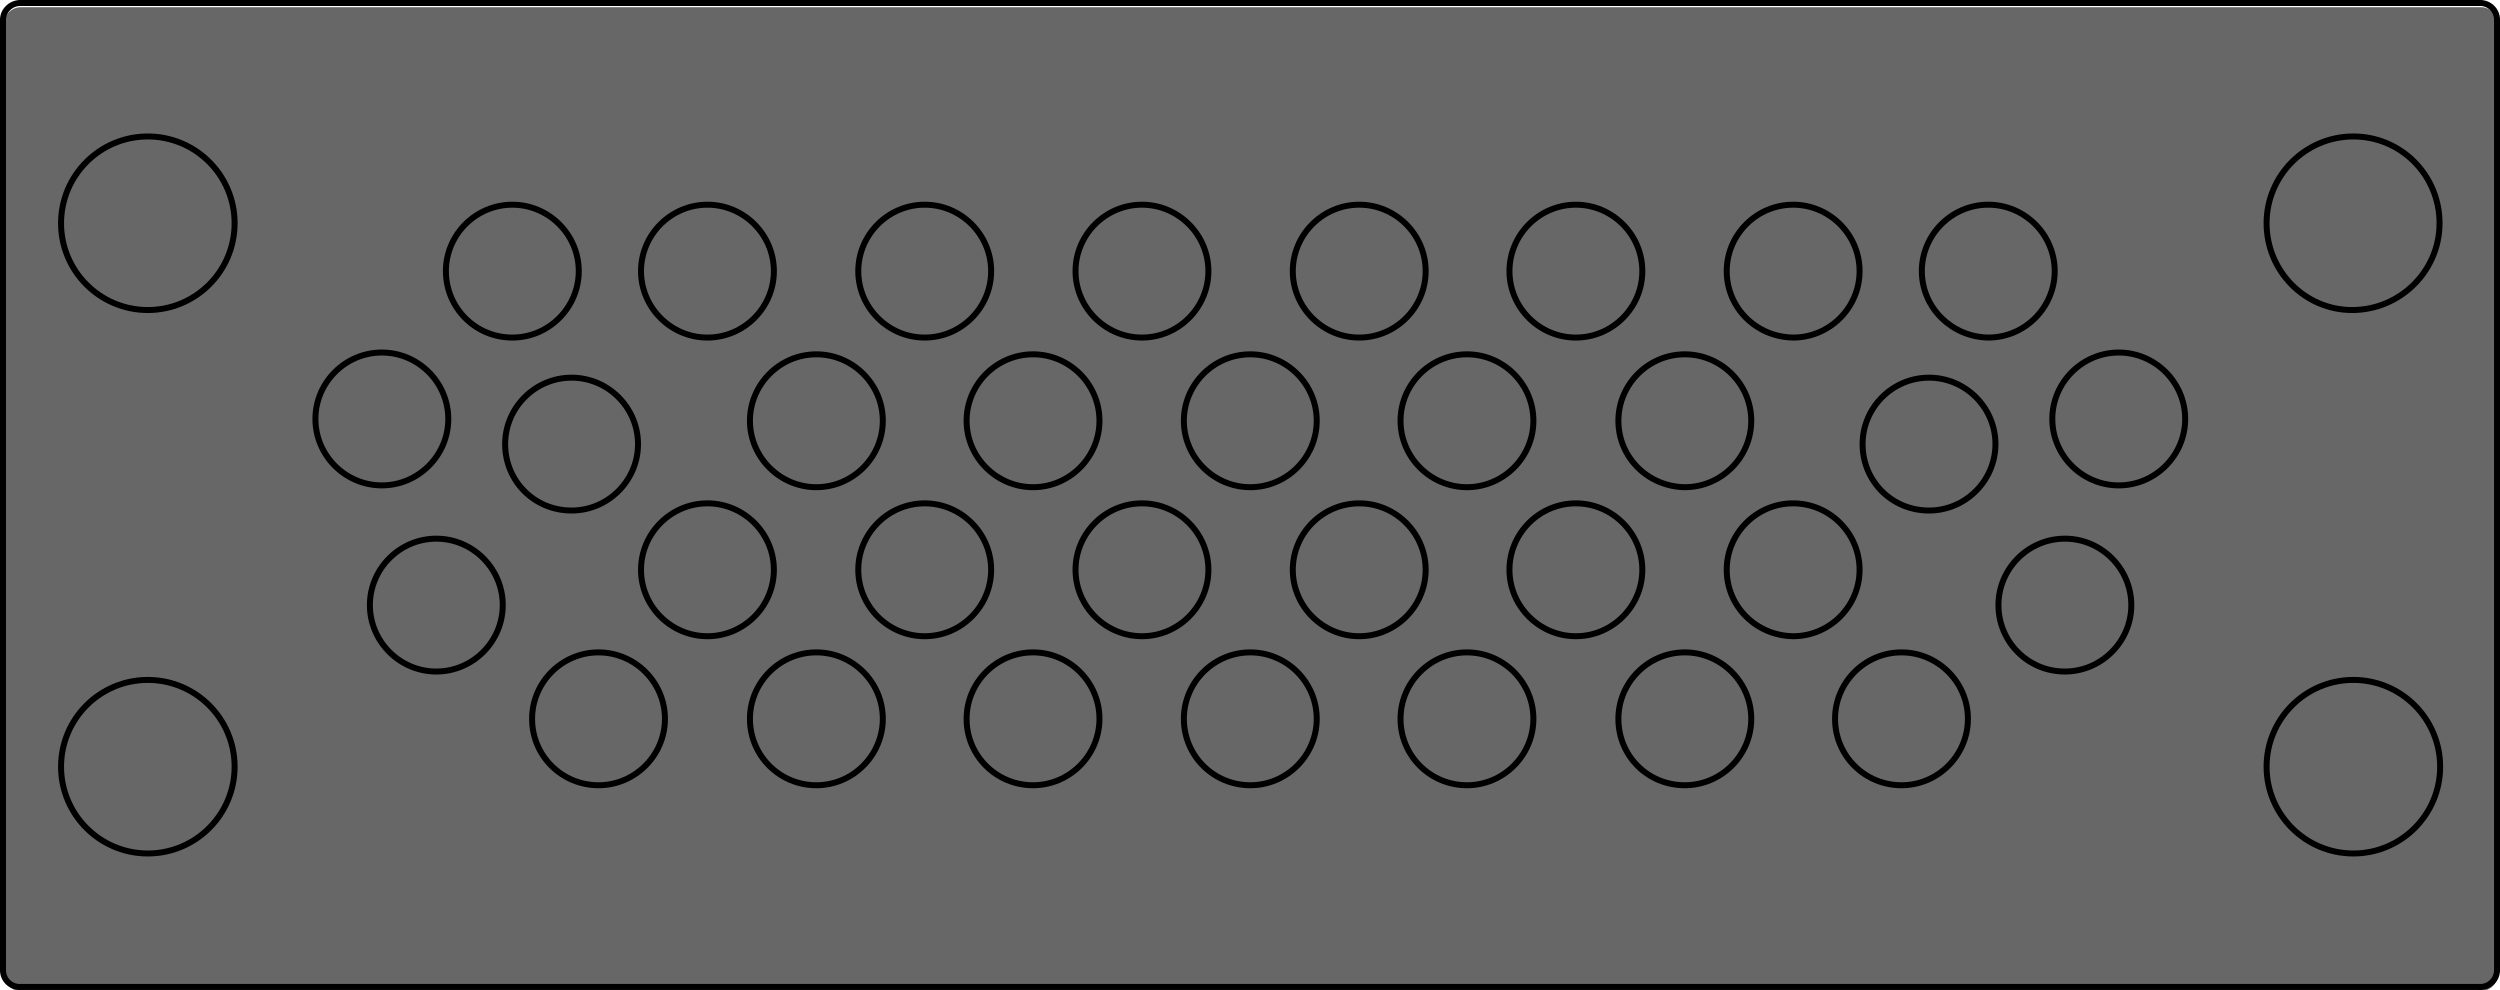 <?xml version="1.0" encoding="utf-8"?>
<!-- Generator: Adobe Illustrator 24.0.2, SVG Export Plug-In . SVG Version: 6.00 Build 0)  -->
<svg version="1.1" id="Ebene_1" xmlns="http://www.w3.org/2000/svg" xmlns:xlink="http://www.w3.org/1999/xlink" x="0px" y="0px"
	 viewBox="0 0 417.7 165.4" style="enable-background:new 0 0 417.7 165.4;" xml:space="preserve">
<style type="text/css">
	.st0{fill:#676767;}
	.st1{fill:none;stroke:#000000;stroke-linecap:round;stroke-linejoin:round;stroke-miterlimit:10;}
</style>
<g>
	<path class="st0" d="M417.3,162.8c0,1.6-1.3,2.8-2.8,2.8H3.5c-1.6,0-2.8-1.3-2.8-2.8V4c0-1.6,1.3-2.8,2.8-2.8h411
		c1.6,0,2.8,1.3,2.8,2.8V162.8z"/>
</g>
<g id="LINE_96_">
	<line class="st1" x1="417.2" y1="3.3" x2="417.2" y2="162.1"/>
</g>
<g id="LINE_95_">
	<line class="st1" x1="414.4" y1="164.9" x2="3.4" y2="164.9"/>
</g>
<g id="ARC_27_">
	<path class="st1" d="M3.4,0.5c-1.6,0-2.9,1.3-2.9,2.8"/>
</g>
<g id="LINE_94_">
	<line class="st1" x1="3.4" y1="0.5" x2="414.4" y2="0.5"/>
</g>
<g id="ARC_26_">
	<path class="st1" d="M0.5,162.1c0,1.6,1.3,2.8,2.8,2.8"/>
</g>
<g id="ARC_25_">
	<path class="st1" d="M417.2,3.3c0-1.6-1.3-2.8-2.8-2.8"/>
</g>
<g id="ARC_24_">
	<path class="st1" d="M414.4,164.9c1.6,0,2.8-1.3,2.8-2.8"/>
</g>
<g id="LINE_93_">
	<line class="st1" x1="0.5" y1="162.1" x2="0.5" y2="3.3"/>
</g>
<g id="CIRCLE_163_">
	<path class="st1" d="M10.2,37.3c0-8,6.5-14.5,14.5-14.5s14.5,6.5,14.5,14.5s-6.5,14.5-14.5,14.5S10.2,45.3,10.2,37.3L10.2,37.3z"/>
</g>
<g id="CIRCLE_162_">
	<path class="st1" d="M378.7,128.1c0-8,6.5-14.5,14.5-14.5s14.5,6.5,14.5,14.5s-6.5,14.5-14.5,14.5S378.7,136.1,378.7,128.1
		L378.7,128.1z"/>
</g>
<g id="CIRCLE_161_">
	<path class="st1" d="M378.7,37.3c0-8,6.5-14.5,14.5-14.5s14.4,6.5,14.4,14.5S401,51.8,393,51.8C385.1,51.8,378.7,45.3,378.7,37.3
		L378.7,37.3z"/>
</g>
<g id="CIRCLE_160_">
	<path class="st1" d="M74.5,45.3c0-6.1,5-11.1,11.1-11.1s11.1,5,11.1,11.1s-5,11.1-11.1,11.1C79.4,56.4,74.5,51.4,74.5,45.3
		L74.5,45.3z"/>
</g>
<g id="CIRCLE_159_">
	<path class="st1" d="M52.7,70c0-6.1,5-11.1,11.1-11.1s11.1,5,11.1,11.1s-5,11.1-11.1,11.1S52.7,76.1,52.7,70L52.7,70z"/>
</g>
<g id="CIRCLE_158_">
	<path class="st1" d="M84.4,74.2c0-6.1,5-11.1,11.1-11.1s11.1,5,11.1,11.1s-5,11.1-11.1,11.1C89.3,85.3,84.4,80.4,84.4,74.2
		L84.4,74.2z"/>
</g>
<g id="CIRCLE_157_">
	<path class="st1" d="M107.1,45.3c0-6.1,5-11.1,11.1-11.1s11.1,5,11.1,11.1s-5,11.1-11.1,11.1C112.1,56.4,107.1,51.4,107.1,45.3
		L107.1,45.3z"/>
</g>
<g id="CIRCLE_156_">
	<path class="st1" d="M61.8,101.1c0-6.1,5-11.1,11.1-11.1S84,95,84,101.1s-5,11.1-11.1,11.1S61.8,107.2,61.8,101.1L61.8,101.1z"/>
</g>
<g id="CIRCLE_155_">
	<path class="st1" d="M107.1,95.2c0-6.1,5-11.1,11.1-11.1s11.1,5,11.1,11.1s-5,11.1-11.1,11.1C112.1,106.3,107.1,101.3,107.1,95.2
		L107.1,95.2z"/>
</g>
<g id="CIRCLE_154_">
	<path class="st1" d="M161.5,70.3c0-6.1,5-11.1,11.1-11.1s11.1,5,11.1,11.1s-5,11.1-11.1,11.1S161.5,76.4,161.5,70.3L161.5,70.3z"/>
</g>
<g id="CIRCLE_153_">
	<path class="st1" d="M179.7,95.2c0-6.1,5-11.1,11.1-11.1s11.1,5,11.1,11.1s-5,11.1-11.1,11.1S179.7,101.3,179.7,95.2L179.7,95.2z"
		/>
</g>
<g id="CIRCLE_152_">
	<path class="st1" d="M197.8,70.3c0-6.1,5-11.1,11.1-11.1s11.1,5,11.1,11.1s-5,11.1-11.1,11.1S197.8,76.4,197.8,70.3L197.8,70.3z"/>
</g>
<g id="CIRCLE_151_">
	<path class="st1" d="M143.4,45.3c0-6.1,5-11.1,11.1-11.1s11.1,5,11.1,11.1s-5,11.1-11.1,11.1S143.4,51.4,143.4,45.3L143.4,45.3z"/>
</g>
<g id="CIRCLE_150_">
	<path class="st1" d="M179.7,45.3c0-6.1,5-11.1,11.1-11.1s11.1,5,11.1,11.1s-5,11.1-11.1,11.1S179.7,51.4,179.7,45.3L179.7,45.3z"/>
</g>
<g id="CIRCLE_149_">
	<path class="st1" d="M216,45.3c0-6.1,5-11.1,11.1-11.1s11.1,5,11.1,11.1s-5,11.1-11.1,11.1C221,56.4,216,51.4,216,45.3L216,45.3z"
		/>
</g>
<g id="CIRCLE_148_">
	<path class="st1" d="M197.8,120.1c0-6.1,5-11.1,11.1-11.1s11.1,5,11.1,11.1s-5,11.1-11.1,11.1S197.8,126.3,197.8,120.1L197.8,120.1
		z"/>
</g>
<g id="CIRCLE_147_">
	<path class="st1" d="M216,95.2c0-6.1,5-11.1,11.1-11.1s11.1,5,11.1,11.1s-5,11.1-11.1,11.1C221,106.3,216,101.3,216,95.2L216,95.2z
		"/>
</g>
<g id="CIRCLE_146_">
	<path class="st1" d="M234,120.1c0-6.1,5-11.1,11.1-11.1s11.1,5,11.1,11.1s-5,11.1-11.1,11.1S234,126.3,234,120.1L234,120.1z"/>
</g>
<g id="CIRCLE_145_">
	<path class="st1" d="M252.2,95.2c0-6.1,5-11.1,11.1-11.1c6.1,0,11.1,5,11.1,11.1s-5,11.1-11.1,11.1
		C257.2,106.3,252.2,101.3,252.2,95.2L252.2,95.2z"/>
</g>
<g id="CIRCLE_144_">
	<path class="st1" d="M288.5,95.2c0-6.1,5-11.1,11.1-11.1s11.1,5,11.1,11.1s-5,11.1-11.1,11.1C293.4,106.2,288.5,101.3,288.5,95.2
		L288.5,95.2z"/>
</g>
<g id="CIRCLE_143_">
	<path class="st1" d="M333.9,101.1c0-6.1,5-11.1,11.1-11.1s11.1,5,11.1,11.1s-5,11.1-11.1,11.1C338.8,112.2,333.9,107.2,333.9,101.1
		L333.9,101.1z"/>
</g>
<g id="CIRCLE_142_">
	<path class="st1" d="M311.2,74.2c0-6.1,5-11.1,11.1-11.1s11.1,5,11.1,11.1s-5,11.1-11.1,11.1C316.1,85.3,311.2,80.4,311.2,74.2
		L311.2,74.2z"/>
</g>
<g id="CIRCLE_141_">
	<path class="st1" d="M288.5,45.3c0-6.1,5-11.1,11.1-11.1s11.1,5,11.1,11.1s-5,11.1-11.1,11.1C293.4,56.3,288.5,51.4,288.5,45.3
		L288.5,45.3z"/>
</g>
<g id="CIRCLE_140_">
	<path class="st1" d="M321.1,45.3c0-6.1,5-11.1,11.1-11.1s11.1,5,11.1,11.1s-5,11.1-11.1,11.1C326.1,56.3,321.1,51.4,321.1,45.3
		L321.1,45.3z"/>
</g>
<g id="CIRCLE_139_">
	<path class="st1" d="M270.4,70.3c0-6.1,5-11.1,11.1-11.1s11.1,5,11.1,11.1s-5,11.1-11.1,11.1C275.3,81.3,270.4,76.4,270.4,70.3
		L270.4,70.3z"/>
</g>
<g id="CIRCLE_138_">
	<path class="st1" d="M252.2,45.3c0-6.1,5-11.1,11.1-11.1c6.1,0,11.1,5,11.1,11.1s-5,11.1-11.1,11.1
		C257.2,56.4,252.2,51.4,252.2,45.3L252.2,45.3z"/>
</g>
<g id="CIRCLE_137_">
	<path class="st1" d="M234,70.3c0-6.1,5-11.1,11.1-11.1s11.1,5,11.1,11.1s-5,11.1-11.1,11.1S234,76.4,234,70.3L234,70.3z"/>
</g>
<g id="CIRCLE_136_">
	<path class="st1" d="M125.3,70.3c0-6.1,5-11.1,11.1-11.1s11.1,5,11.1,11.1s-5,11.1-11.1,11.1S125.3,76.4,125.3,70.3L125.3,70.3z"/>
</g>
<g id="CIRCLE_135_">
	<path class="st1" d="M161.5,120.1c0-6.1,5-11.1,11.1-11.1s11.1,5,11.1,11.1s-5,11.1-11.1,11.1S161.5,126.3,161.5,120.1L161.5,120.1
		z"/>
</g>
<g id="CIRCLE_134_">
	<path class="st1" d="M125.3,120.1c0-6.1,5-11.1,11.1-11.1s11.1,5,11.1,11.1s-5,11.1-11.1,11.1S125.3,126.3,125.3,120.1L125.3,120.1
		z"/>
</g>
<g id="CIRCLE_133_">
	<path class="st1" d="M88.9,120.1c0-6.1,5-11.1,11.1-11.1s11.1,5,11.1,11.1s-5,11.1-11.1,11.1S88.9,126.3,88.9,120.1L88.9,120.1z"/>
</g>
<g id="CIRCLE_132_">
	<path class="st1" d="M143.4,95.2c0-6.1,5-11.1,11.1-11.1s11.1,5,11.1,11.1s-5,11.1-11.1,11.1S143.4,101.3,143.4,95.2L143.4,95.2z"
		/>
</g>
<g id="CIRCLE_131_">
	<path class="st1" d="M342.9,70c0-6.1,5-11.1,11.1-11.1s11.1,5,11.1,11.1s-5,11.1-11.1,11.1S342.9,76.1,342.9,70L342.9,70z"/>
</g>
<g id="CIRCLE_130_">
	<path class="st1" d="M306.6,120.1c0-6.1,5-11.1,11.1-11.1s11.1,5,11.1,11.1s-5,11.1-11.1,11.1S306.6,126.3,306.6,120.1L306.6,120.1
		z"/>
</g>
<g id="CIRCLE_129_">
	<path class="st1" d="M270.4,120.1c0-6.1,5-11.1,11.1-11.1s11.1,5,11.1,11.1s-5,11.1-11.1,11.1C275.3,131.2,270.4,126.3,270.4,120.1
		L270.4,120.1z"/>
</g>
<g id="CIRCLE_128_">
	<path class="st1" d="M10.2,128.1c0-8,6.5-14.5,14.5-14.5s14.5,6.5,14.5,14.5s-6.5,14.5-14.5,14.5S10.2,136.1,10.2,128.1L10.2,128.1
		z"/>
</g>
</svg>

